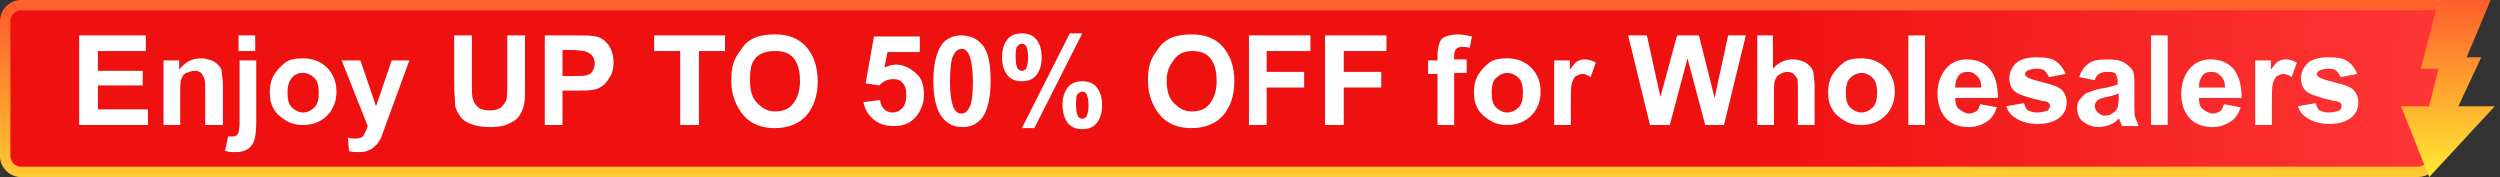 <?xml version="1.0" encoding="utf-8"?>
<!-- Generator: Adobe Illustrator 22.0.0, SVG Export Plug-In . SVG Version: 6.00 Build 0)  -->
<svg version="1.1" id="图层_1" xmlns="http://www.w3.org/2000/svg" xmlns:xlink="http://www.w3.org/1999/xlink" x="0px" y="0px"
	 viewBox="0 0 240 17" style="enable-background:new 0 0 240 17;" xml:space="preserve">
<rect x="0" y="0" width="240" height="17" fill="#333333" stroke="none"/>
<style type="text/css">
	.st0{fill:url(#Rectangle_15_1_);stroke:url(#Rectangle_15_2_);}
	.st1{fill:#FFDF32;}
	.st2{fill:#FE3535;}
	.st3{fill:url(#Vector_3_1_);}
	.st4{fill:#FFFFFF;}
</style>
<g id="Group_3">
	
		<linearGradient id="Rectangle_15_1_" gradientUnits="userSpaceOnUse" x1="162.301" y1="8.133" x2="240.44" y2="5.714" gradientTransform="matrix(1 0 0 -1 0 18)">
		<stop  offset="5.782650e-02" style="stop-color:#EF1010"/>
		<stop  offset="0.989" style="stop-color:#FF3939"/>
	</linearGradient>
	
		<linearGradient id="Rectangle_15_2_" gradientUnits="userSpaceOnUse" x1="118.158" y1="1" x2="118.158" y2="18" gradientTransform="matrix(1 0 0 -1 0 18)">
		<stop  offset="0" style="stop-color:#FF762D"/>
		<stop  offset="1.000000e-04" style="stop-color:#FFCB31"/>
		<stop  offset="0.911" style="stop-color:#FF612C"/>
	</linearGradient>
	<path id="Rectangle_15" class="st0" d="M234.5,8.8L234.5,8.8L234.5,8.8l-0.9,6.4c-0.1,0.7-0.7,1.3-1.5,1.3L2,16.5
		c-0.8,0-1.5-0.7-1.5-1.5l0-7.3V2c0-0.8,0.7-1.5,1.5-1.5l232.3,0c0.9,0,1.7,0.9,1.5,1.8L234.5,8.8z"/>
	<path id="Vector_6" class="st1" d="M234.5,0.5l2,1l0.3-1.5L234,0L234.5,0.5z"/>
	<rect id="Rectangle_19" x="232.5" y="1" class="st2" width="4" height="2"/>
	
		<linearGradient id="Vector_3_1_" gradientUnits="userSpaceOnUse" x1="235" y1="18" x2="235" y2="1" gradientTransform="matrix(1 0 0 -1 0 18)">
		<stop  offset="0" style="stop-color:#FF5E2C"/>
		<stop  offset="1" style="stop-color:#FFEA32"/>
	</linearGradient>
	<path id="Vector_3" class="st3" d="M234.1,0l-1.7,6.6h1.7l-0.9,3.6h-2.7l2.7,6.8l6.3-6.8H236l2.2-4.7h-1.4l2.3-5.5H234.1z"/>
</g>
<g>
	<path class="st4" d="M7.6,12V3.4H14v1.5H9.4v1.9h4.3v1.4H9.4v2.3h4.8V12H7.6z"/>
	<path class="st4" d="M21.3,12h-1.6V8.8c0-0.7,0-1.1-0.1-1.3s-0.2-0.4-0.3-0.5s-0.3-0.2-0.6-0.2c-0.3,0-0.5,0.1-0.8,0.2
		s-0.4,0.4-0.5,0.6s-0.1,0.7-0.1,1.4V12h-1.6V5.8h1.5v0.9c0.5-0.7,1.2-1.1,2.1-1.1c0.4,0,0.7,0.1,1,0.2s0.5,0.3,0.7,0.5
		s0.3,0.4,0.3,0.7s0.1,0.6,0.1,1.1V12z"/>
	<path class="st4" d="M24.6,5.8v6c0,0.8-0.1,1.4-0.2,1.7s-0.3,0.6-0.6,0.8s-0.7,0.3-1.1,0.3c-0.2,0-0.3,0-0.5,0s-0.4-0.1-0.6-0.1
		l0.3-1.4c0.1,0,0.2,0,0.2,0s0.1,0,0.2,0c0.2,0,0.3,0,0.4-0.1s0.2-0.2,0.2-0.3s0.1-0.4,0.1-0.9V5.8H24.6z M22.9,4.9V3.4h1.6v1.5
		H22.9z"/>
	<path class="st4" d="M25.9,8.8c0-0.5,0.1-1.1,0.4-1.6S27,6.3,27.4,6s1-0.4,1.7-0.4c0.9,0,1.7,0.3,2.3,0.9s0.9,1.4,0.9,2.3
		c0,0.9-0.3,1.7-0.9,2.3s-1.4,0.9-2.3,0.9c-0.6,0-1.1-0.1-1.6-0.4s-0.9-0.6-1.2-1.1S25.9,9.5,25.9,8.8z M27.6,8.9
		c0,0.6,0.1,1.1,0.4,1.4s0.7,0.5,1.1,0.5s0.8-0.2,1.1-0.5s0.4-0.8,0.4-1.4c0-0.6-0.1-1.1-0.4-1.4S29.5,7,29.1,7S28.3,7.1,28,7.5
		S27.6,8.3,27.6,8.9z"/>
	<path class="st4" d="M32.8,5.8h1.8l1.5,4.4l1.5-4.4h1.7l-2.2,6l-0.4,1.1c-0.1,0.4-0.3,0.6-0.4,0.8s-0.3,0.3-0.5,0.5
		s-0.4,0.2-0.6,0.3s-0.5,0.1-0.8,0.1c-0.3,0-0.6,0-0.9-0.1l-0.1-1.3c0.3,0.1,0.5,0.1,0.7,0.1c0.4,0,0.7-0.1,0.8-0.3s0.3-0.5,0.4-0.9
		L32.8,5.8z"/>
	<path class="st4" d="M43.6,3.4h1.7v4.7c0,0.7,0,1.2,0.1,1.4c0.1,0.4,0.3,0.6,0.5,0.8s0.7,0.3,1.1,0.3c0.5,0,0.9-0.1,1.1-0.3
		s0.4-0.4,0.5-0.7s0.1-0.8,0.1-1.5V3.4h1.7v4.5c0,1,0,1.8-0.1,2.2s-0.3,0.8-0.5,1.1s-0.6,0.5-1,0.7s-1,0.3-1.7,0.3
		c-0.8,0-1.4-0.1-1.9-0.3s-0.8-0.4-1-0.7s-0.4-0.6-0.5-1C43.7,9.7,43.6,9,43.6,8V3.4z"/>
	<path class="st4" d="M52.3,12V3.4h2.8c1.1,0,1.7,0,2.1,0.1c0.5,0.1,0.9,0.4,1.2,0.8s0.5,1,0.5,1.7c0,0.5-0.1,1-0.3,1.3
		S58.2,8,57.9,8.2S57.3,8.6,57,8.6c-0.4,0.1-1,0.1-1.8,0.1H54V12H52.3z M54,4.9v2.4H55c0.7,0,1.1,0,1.4-0.1s0.4-0.2,0.5-0.4
		s0.2-0.4,0.2-0.7c0-0.3-0.1-0.6-0.3-0.8S56.4,5,56.1,4.9c-0.2,0-0.6-0.1-1.2-0.1H54z"/>
	<path class="st4" d="M65.3,12V4.9h-2.5V3.4h6.8v1.5h-2.5V12H65.3z"/>
	<path class="st4" d="M70.2,7.8c0-0.9,0.1-1.6,0.4-2.2c0.2-0.4,0.5-0.8,0.8-1.2s0.7-0.6,1.1-0.8c0.5-0.2,1.2-0.3,1.9-0.3
		c1.3,0,2.3,0.4,3,1.2s1.1,1.9,1.1,3.3c0,1.4-0.4,2.5-1.1,3.3s-1.8,1.2-3,1.2c-1.3,0-2.3-0.4-3-1.2S70.2,9.1,70.2,7.8z M72,7.7
		c0,1,0.2,1.7,0.7,2.2s1,0.8,1.7,0.8s1.3-0.2,1.7-0.7s0.7-1.2,0.7-2.2c0-1-0.2-1.7-0.6-2.2s-1-0.7-1.7-0.7S73.1,5,72.6,5.5
		S72,6.7,72,7.7z"/>
	<path class="st4" d="M82.9,9.8l1.6-0.2c0,0.4,0.2,0.7,0.4,0.9s0.5,0.3,0.8,0.3c0.3,0,0.6-0.1,0.9-0.4s0.4-0.7,0.4-1.3
		c0-0.5-0.1-0.9-0.4-1.2S86,7.6,85.7,7.6c-0.5,0-0.9,0.2-1.3,0.6L83.1,8l0.8-4.5h4.4v1.5h-3.1l-0.3,1.5c0.4-0.2,0.7-0.3,1.1-0.3
		c0.7,0,1.3,0.3,1.9,0.8s0.8,1.2,0.8,2.1c0,0.7-0.2,1.3-0.6,1.9c-0.6,0.8-1.3,1.1-2.3,1.1c-0.8,0-1.4-0.2-1.9-0.6S83,10.5,82.9,9.8z
		"/>
	<path class="st4" d="M92.3,3.4c0.8,0,1.5,0.3,2,0.9c0.6,0.7,0.8,1.9,0.8,3.5c0,1.6-0.3,2.8-0.8,3.5c-0.5,0.6-1.1,0.9-1.9,0.9
		c-0.8,0-1.5-0.3-2-1s-0.8-1.8-0.8-3.4c0-1.6,0.3-2.8,0.8-3.5C90.8,3.7,91.5,3.4,92.3,3.4z M92.3,4.7c-0.2,0-0.4,0.1-0.5,0.2
		s-0.3,0.4-0.4,0.7c-0.1,0.4-0.2,1.1-0.2,2.2s0.1,1.7,0.2,2.1s0.2,0.6,0.4,0.8s0.3,0.2,0.5,0.2s0.4-0.1,0.5-0.2s0.3-0.4,0.4-0.7
		c0.1-0.4,0.2-1.1,0.2-2.1s-0.1-1.7-0.2-2.1S93,5.1,92.8,4.9S92.5,4.7,92.3,4.7z"/>
	<path class="st4" d="M96.2,5.5c0-0.8,0.2-1.3,0.5-1.7s0.8-0.6,1.4-0.6c0.6,0,1.1,0.2,1.4,0.6s0.5,0.9,0.5,1.7
		c0,0.8-0.2,1.3-0.5,1.7s-0.8,0.6-1.4,0.6c-0.6,0-1.1-0.2-1.4-0.6S96.2,6.3,96.2,5.5z M97.5,5.5c0,0.6,0.1,0.9,0.2,1.1
		c0.1,0.1,0.2,0.2,0.4,0.2c0.2,0,0.3-0.1,0.4-0.2c0.1-0.2,0.2-0.6,0.2-1.1s-0.1-0.9-0.2-1.1c-0.1-0.1-0.2-0.2-0.4-0.2
		c-0.2,0-0.3,0.1-0.4,0.2C97.5,4.6,97.5,5,97.5,5.5z M99.3,12.3h-1.2l4.6-9.1h1.2L99.3,12.3z M102,10.1c0-0.8,0.2-1.3,0.5-1.7
		s0.8-0.6,1.4-0.6c0.6,0,1.1,0.2,1.4,0.6s0.5,0.9,0.5,1.7c0,0.8-0.2,1.3-0.5,1.7s-0.8,0.6-1.4,0.6c-0.6,0-1.1-0.2-1.4-0.6
		S102,10.8,102,10.1z M103.3,10.1c0,0.6,0.1,0.9,0.2,1.1c0.1,0.1,0.2,0.2,0.4,0.2c0.2,0,0.3-0.1,0.4-0.2c0.1-0.2,0.2-0.6,0.2-1.1
		s-0.1-0.9-0.2-1.1c-0.1-0.1-0.2-0.2-0.4-0.2s-0.3,0.1-0.4,0.2C103.3,9.1,103.3,9.5,103.3,10.1z"/>
	<path class="st4" d="M110.2,7.8c0-0.9,0.1-1.6,0.4-2.2c0.2-0.4,0.5-0.8,0.8-1.2s0.7-0.6,1.1-0.8c0.5-0.2,1.2-0.3,1.9-0.3
		c1.3,0,2.3,0.4,3,1.2s1.1,1.9,1.1,3.3c0,1.4-0.4,2.5-1.1,3.3s-1.8,1.2-3,1.2c-1.3,0-2.3-0.4-3-1.2S110.2,9.1,110.2,7.8z M112,7.7
		c0,1,0.2,1.7,0.7,2.2s1,0.8,1.7,0.8s1.3-0.2,1.7-0.7s0.7-1.2,0.7-2.2c0-1-0.2-1.7-0.6-2.2s-1-0.7-1.7-0.7s-1.3,0.2-1.7,0.7
		S112,6.7,112,7.7z"/>
	<path class="st4" d="M119.9,12V3.4h5.9v1.5h-4.2v2h3.6v1.5h-3.6V12H119.9z"/>
	<path class="st4" d="M127.2,12V3.4h5.9v1.5H129v2h3.6v1.5H129V12H127.2z"/>
	<path class="st4" d="M137.1,5.8h0.9V5.3c0-0.5,0.1-0.9,0.2-1.2s0.3-0.5,0.6-0.6s0.7-0.2,1.1-0.2c0.5,0,0.9,0.1,1.4,0.2l-0.2,1.1
		c-0.3-0.1-0.5-0.1-0.8-0.1c-0.2,0-0.4,0.1-0.5,0.2s-0.2,0.3-0.2,0.6v0.4h1.2v1.3h-1.2V12h-1.6V7.1h-0.9V5.8z"/>
	<path class="st4" d="M141.5,8.8c0-0.5,0.1-1.1,0.4-1.6s0.7-0.9,1.1-1.2s1-0.4,1.7-0.4c0.9,0,1.7,0.3,2.3,0.9s0.9,1.4,0.9,2.3
		c0,0.9-0.3,1.7-0.9,2.3s-1.4,0.9-2.3,0.9c-0.6,0-1.1-0.1-1.6-0.4s-0.9-0.6-1.2-1.1S141.5,9.5,141.5,8.8z M143.2,8.9
		c0,0.6,0.1,1.1,0.4,1.4s0.7,0.5,1.1,0.5s0.8-0.2,1.1-0.5s0.4-0.8,0.4-1.4c0-0.6-0.1-1.1-0.4-1.4S145.1,7,144.7,7s-0.8,0.2-1.1,0.5
		S143.2,8.3,143.2,8.9z"/>
	<path class="st4" d="M150.8,12h-1.6V5.8h1.5v0.9c0.3-0.4,0.5-0.7,0.7-0.8s0.4-0.2,0.7-0.2c0.4,0,0.7,0.1,1.1,0.3l-0.5,1.4
		c-0.3-0.2-0.5-0.3-0.8-0.3c-0.2,0-0.4,0.1-0.6,0.2S151,7.7,150.9,8s-0.1,1-0.1,2.1V12z"/>
	<path class="st4" d="M158.4,12l-2.1-8.6h1.8l1.3,5.9l1.6-5.9h2.1l1.5,6l1.3-6h1.7l-2.1,8.6h-1.8L162,5.6l-1.7,6.4H158.4z"/>
	<path class="st4" d="M170.2,3.4v3.2c0.5-0.6,1.2-0.9,1.9-0.9c0.4,0,0.7,0.1,1,0.2s0.5,0.3,0.7,0.5s0.3,0.5,0.3,0.7s0.1,0.7,0.1,1.2
		V12h-1.6V8.7c0-0.7,0-1.1-0.1-1.2s-0.2-0.3-0.3-0.4s-0.4-0.2-0.6-0.2c-0.3,0-0.5,0.1-0.7,0.2s-0.4,0.3-0.5,0.6s-0.1,0.7-0.1,1.2V12
		h-1.6V3.4H170.2z"/>
	<path class="st4" d="M175.5,8.8c0-0.5,0.1-1.1,0.4-1.6s0.7-0.9,1.1-1.2s1-0.4,1.7-0.4c0.9,0,1.7,0.3,2.3,0.9s0.9,1.4,0.9,2.3
		c0,0.9-0.3,1.7-0.9,2.3s-1.4,0.9-2.3,0.9c-0.6,0-1.1-0.1-1.6-0.4s-0.9-0.6-1.2-1.1S175.5,9.5,175.5,8.8z M177.2,8.9
		c0,0.6,0.1,1.1,0.4,1.4s0.7,0.5,1.1,0.5s0.8-0.2,1.1-0.5s0.4-0.8,0.4-1.4c0-0.6-0.1-1.1-0.4-1.4S179.1,7,178.7,7s-0.8,0.2-1.1,0.5
		S177.2,8.3,177.2,8.9z"/>
	<path class="st4" d="M183.2,12V3.4h1.6V12H183.2z"/>
	<path class="st4" d="M190.1,10l1.6,0.3c-0.2,0.6-0.5,1.1-1,1.4s-1,0.5-1.7,0.5c-1.1,0-1.9-0.4-2.4-1.1c-0.4-0.6-0.6-1.3-0.6-2.1
		c0-1,0.3-1.8,0.8-2.4s1.2-0.9,2-0.9c0.9,0,1.7,0.3,2.2,0.9s0.8,1.5,0.8,2.8h-4.1c0,0.5,0.1,0.9,0.4,1.1s0.6,0.4,0.9,0.4
		c0.3,0,0.5-0.1,0.7-0.2S190,10.3,190.1,10z M190.2,8.4c0-0.5-0.1-0.8-0.4-1.1s-0.5-0.4-0.9-0.4c-0.4,0-0.7,0.1-0.9,0.4
		s-0.3,0.6-0.3,1.1H190.2z"/>
	<path class="st4" d="M192.6,10.2l1.7-0.3c0.1,0.3,0.2,0.6,0.4,0.7s0.5,0.2,0.9,0.2c0.4,0,0.7-0.1,1-0.2c0.1-0.1,0.2-0.3,0.2-0.4
		c0-0.1,0-0.2-0.1-0.3c-0.1-0.1-0.3-0.2-0.6-0.2c-1.3-0.3-2.2-0.6-2.5-0.8c-0.5-0.3-0.7-0.8-0.7-1.4c0-0.5,0.2-1,0.6-1.4
		s1.1-0.6,2-0.6c0.9,0,1.5,0.1,1.9,0.4s0.7,0.7,0.9,1.2l-1.6,0.3c-0.1-0.2-0.2-0.4-0.4-0.6s-0.5-0.2-0.8-0.2c-0.4,0-0.7,0.1-0.9,0.2
		c-0.1,0.1-0.2,0.2-0.2,0.3c0,0.1,0.1,0.2,0.2,0.3c0.1,0.1,0.7,0.3,1.5,0.5s1.5,0.4,1.8,0.7c0.3,0.3,0.5,0.7,0.5,1.2
		c0,0.6-0.2,1.1-0.7,1.5s-1.2,0.6-2.1,0.6c-0.8,0-1.5-0.2-2-0.5S192.8,10.8,192.6,10.2z"/>
	<path class="st4" d="M201.1,7.7l-1.5-0.3c0.2-0.6,0.5-1,0.9-1.3s1-0.4,1.8-0.4c0.7,0,1.3,0.1,1.6,0.3s0.6,0.4,0.8,0.7
		s0.2,0.8,0.2,1.5l0,1.9c0,0.5,0,1,0.1,1.2s0.2,0.5,0.3,0.8h-1.6c0-0.1-0.1-0.3-0.2-0.5c0-0.1,0-0.2-0.1-0.2
		c-0.3,0.3-0.6,0.5-0.9,0.6s-0.7,0.2-1,0.2c-0.6,0-1.1-0.2-1.5-0.5s-0.6-0.8-0.6-1.3c0-0.4,0.1-0.7,0.3-0.9s0.4-0.5,0.7-0.6
		s0.7-0.3,1.3-0.4c0.8-0.1,1.3-0.3,1.6-0.4V7.8c0-0.3-0.1-0.5-0.2-0.7s-0.5-0.2-0.9-0.2c-0.3,0-0.5,0.1-0.7,0.2S201.2,7.4,201.1,7.7
		z M203.3,9c-0.2,0.1-0.5,0.2-1,0.3s-0.8,0.2-0.9,0.3c-0.2,0.2-0.3,0.3-0.3,0.6c0,0.2,0.1,0.4,0.3,0.6s0.4,0.3,0.7,0.3
		c0.3,0,0.6-0.1,0.8-0.3c0.2-0.1,0.3-0.3,0.4-0.5c0-0.1,0.1-0.4,0.1-0.8V9z"/>
	<path class="st4" d="M206.5,12V3.4h1.6V12H206.5z"/>
	<path class="st4" d="M213.5,10l1.6,0.3c-0.2,0.6-0.5,1.1-1,1.4s-1,0.5-1.7,0.5c-1.1,0-1.9-0.4-2.4-1.1c-0.4-0.6-0.6-1.3-0.6-2.1
		c0-1,0.3-1.8,0.8-2.4s1.2-0.9,2-0.9c0.9,0,1.7,0.3,2.2,0.9s0.8,1.5,0.8,2.8h-4.1c0,0.5,0.1,0.9,0.4,1.1s0.6,0.4,0.9,0.4
		c0.3,0,0.5-0.1,0.7-0.2S213.4,10.3,213.5,10z M213.6,8.4c0-0.5-0.1-0.8-0.4-1.1s-0.5-0.4-0.9-0.4c-0.4,0-0.7,0.1-0.9,0.4
		s-0.3,0.6-0.3,1.1H213.6z"/>
	<path class="st4" d="M218.1,12h-1.6V5.8h1.5v0.9c0.3-0.4,0.5-0.7,0.7-0.8s0.4-0.2,0.7-0.2c0.4,0,0.7,0.1,1.1,0.3L220,7.4
		c-0.3-0.2-0.5-0.3-0.8-0.3c-0.2,0-0.4,0.1-0.6,0.2s-0.3,0.4-0.4,0.7s-0.1,1-0.1,2.1V12z"/>
	<path class="st4" d="M220.6,10.2l1.7-0.3c0.1,0.3,0.2,0.6,0.4,0.7s0.5,0.2,0.9,0.2c0.4,0,0.7-0.1,1-0.2c0.1-0.1,0.2-0.3,0.2-0.4
		c0-0.1,0-0.2-0.1-0.3c-0.1-0.1-0.3-0.2-0.6-0.2c-1.3-0.3-2.2-0.6-2.5-0.8c-0.5-0.3-0.7-0.8-0.7-1.4c0-0.5,0.2-1,0.6-1.4
		s1.1-0.6,2-0.6c0.9,0,1.5,0.1,1.9,0.4s0.7,0.7,0.9,1.2l-1.6,0.3c-0.1-0.2-0.2-0.4-0.4-0.6s-0.5-0.2-0.8-0.2c-0.4,0-0.7,0.1-0.9,0.2
		c-0.1,0.1-0.2,0.2-0.2,0.3c0,0.1,0.1,0.2,0.2,0.3c0.1,0.1,0.7,0.3,1.5,0.5s1.5,0.4,1.8,0.7c0.3,0.3,0.5,0.7,0.5,1.2
		c0,0.6-0.2,1.1-0.7,1.5s-1.2,0.6-2.1,0.6c-0.8,0-1.5-0.2-2-0.5S220.8,10.8,220.6,10.2z"/>
</g>
</svg>
